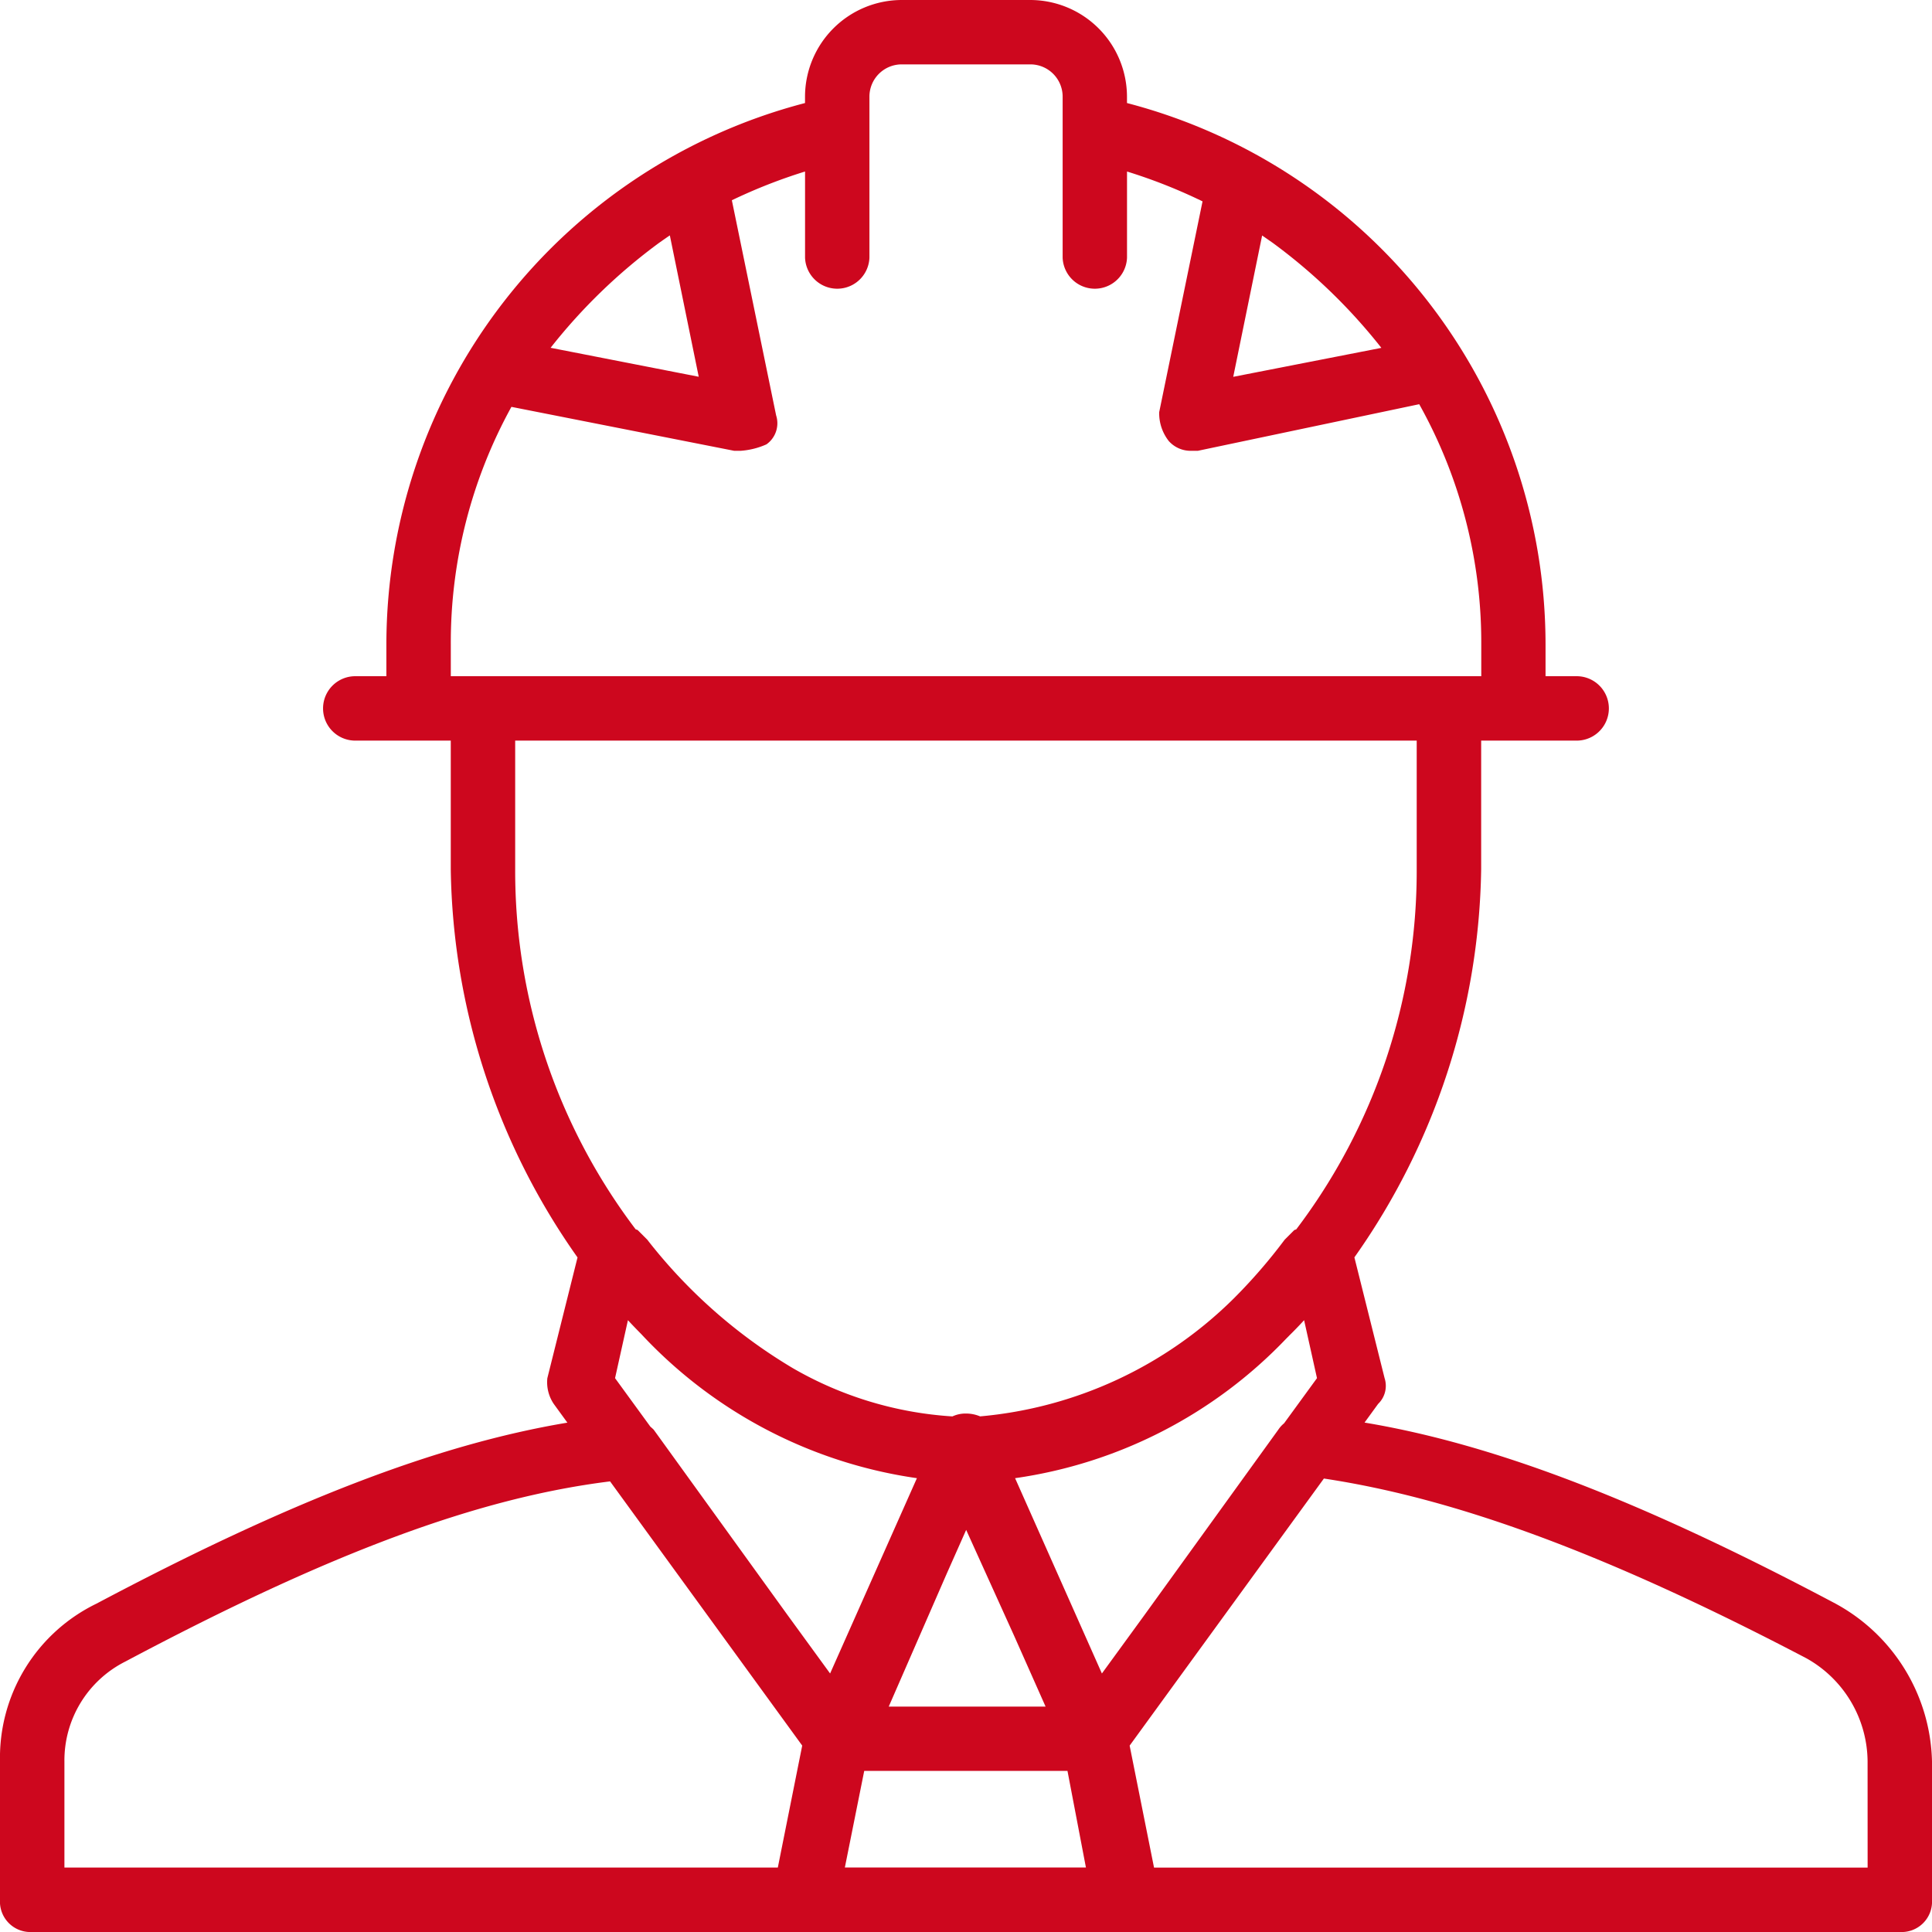 <svg xmlns="http://www.w3.org/2000/svg" width="52.367" height="52.367" viewBox="0 0 52.367 52.367">
  <defs>
    <style>
      .cls-1 {
        fill: #cd071e;
      }
    </style>
  </defs>
  <g id="_011-engineer" data-name="011-engineer" transform="translate(1 1)">
    <g id="Group_167" data-name="Group 167" transform="translate(-1 -1)">
      <path id="Path_330" data-name="Path 330" class="cls-1" d="M48.748,42.464c-5.209-2.762-9.2-4.311-12.762-4.905l.368-.506a.679.679,0,0,0,.175-.7l-.818-3.272a18.671,18.671,0,0,0,3.436-10.518V19.074h2.618a.873.873,0,0,0,0-1.745h-.873v-.873A15.173,15.173,0,0,0,29.547,1.793V1.618A2.626,2.626,0,0,0,26.929-1H23.438a2.626,2.626,0,0,0-2.618,2.618v.175A15.173,15.173,0,0,0,9.473,16.456v.873H8.6a.873.873,0,0,0,0,1.745h2.618v3.491a18.671,18.671,0,0,0,3.436,10.518l-.818,3.272a1.049,1.049,0,0,0,.175.7l.368.506c-3.557.594-7.553,2.143-12.762,4.905A4.642,4.642,0,0,0-1,46.741v3.753a.825.825,0,0,0,.873.873H50.494a.825.825,0,0,0,.873-.873V46.741A5,5,0,0,0,48.748,42.464ZM24.66,41.657l.528-1.189,1.3,2.87.853,1.92H23.089ZM22.425,47h5.509l.5,2.618H21.9ZM34.348,34.784l.349,1.571-.892,1.224a.778.778,0,0,0-.156.172l-3.63,5.027L28.867,44.36l-2.353-5.294a12.61,12.61,0,0,0,7.351-3.784l.067-.067.016-.017Q34.15,35,34.348,34.784ZM33.21,5.383q.145.1.288.2a15.175,15.175,0,0,1,2.944,2.846l-4.015.785ZM17.939,9.212l-4.015-.785A15.173,15.173,0,0,1,16.868,5.58q.142-.1.288-.2Zm-6.72,7.244a13.237,13.237,0,0,1,1.643-6.428L18.9,11.219h.175a2.053,2.053,0,0,0,.7-.175.7.7,0,0,0,.262-.785l-1.2-5.831a14.477,14.477,0,0,1,1.984-.779V5.982a.873.873,0,0,0,1.745,0V1.618a.875.875,0,0,1,.873-.873h3.491a.875.875,0,0,1,.873.873V5.982a.873.873,0,0,0,1.745,0V3.649a14.463,14.463,0,0,1,2.047.809L30.42,10.172a1.218,1.218,0,0,0,.262.785.792.792,0,0,0,.611.262h.175l6-1.263a13.236,13.236,0,0,1,1.682,6.5v.873H11.219v-.873Zm1.746,2.618H37.4v3.491a16.08,16.08,0,0,1-3.266,9.758l-.051.017-.262.262a14.625,14.625,0,0,1-1.387,1.6,11.158,11.158,0,0,1-6.868,3.189.983.983,0,0,0-.386-.077.835.835,0,0,0-.364.078,9.868,9.868,0,0,1-4.328-1.309A14.179,14.179,0,0,1,16.543,32.6l-.262-.262-.051-.017a16.08,16.08,0,0,1-3.266-9.758V19.074ZM23.853,39.066,21.5,44.36l-1.152-1.582-3.63-5.027c-.028-.028-.059-.055-.09-.082l-.957-1.314.349-1.571c.118.127.238.252.359.374A12.665,12.665,0,0,0,23.853,39.066ZM.746,46.741A3,3,0,0,1,2.4,44.035c5.563-2.956,9.568-4.439,13.136-4.882l5.208,7.161-.661,3.306H.746Zm48.876,2.88H30.28l-.661-3.306,5.265-7.239c3.555.536,7.631,2.019,13.079,4.872a3.229,3.229,0,0,1,1.658,2.793Z" transform="translate(1 1)"/>
    </g>
  </g>
</svg>
